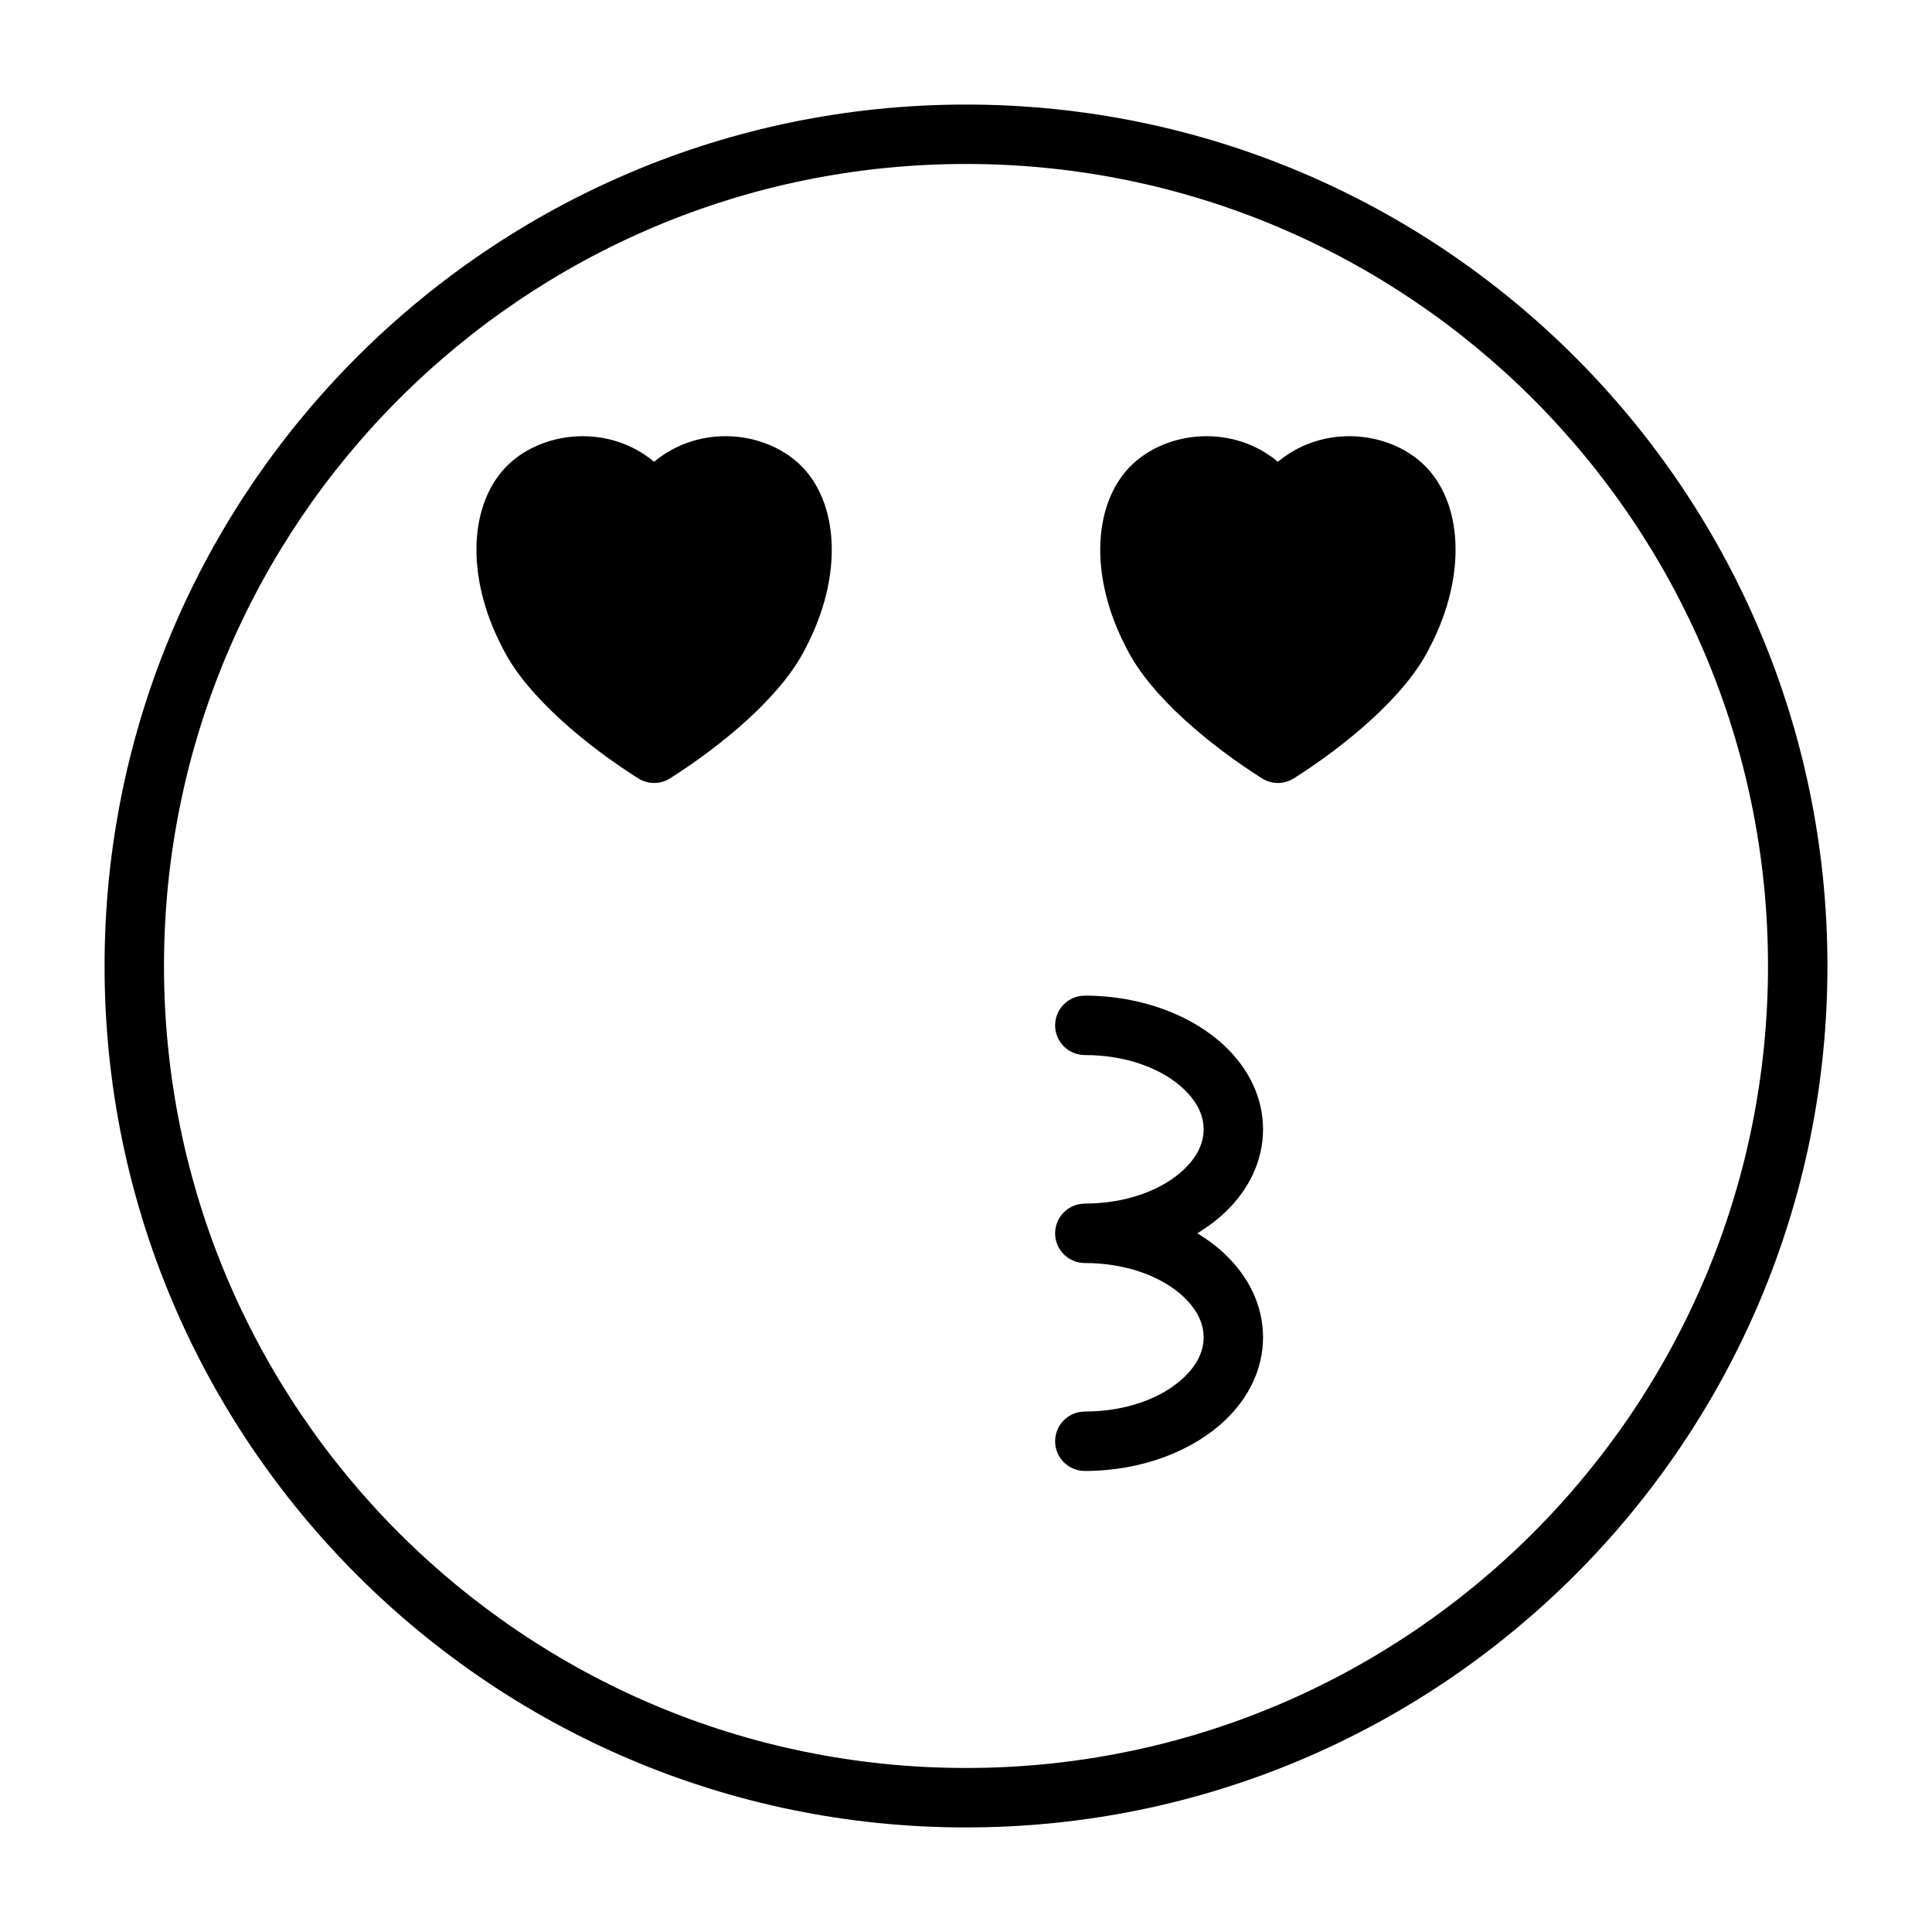 <?xml version="1.0" encoding="UTF-8"?>
<!-- Uploaded to: SVG Repo, www.svgrepo.com, Generator: SVG Repo Mixer Tools -->
<svg fill="#000000" width="800px" height="800px" version="1.1" viewBox="144 144 512 512" xmlns="http://www.w3.org/2000/svg">
 <path d="m400 171.71c-126 0-228.29 102.29-228.29 228.29s102.29 228.29 228.29 228.29 228.29-102.29 228.29-228.29-102.29-228.29-228.29-228.29zm0 15.742c117.31 0 212.54 95.234 212.54 212.54s-95.234 212.54-212.54 212.54-212.54-95.234-212.54-212.54 95.234-212.54 212.54-212.54zm31.488 275.52c-4.344 0-7.871 3.527-7.871 7.871s3.527 7.871 7.871 7.871c10.77 0 20.402 3.449 26.324 9.102 3.133 2.992 5.164 6.598 5.164 10.578 0 3.984-2.031 7.59-5.164 10.578-5.918 5.652-15.555 9.102-26.324 9.102-4.344 0-7.871 3.527-7.871 7.871s3.527 7.871 7.871 7.871c15.305 0 28.797-5.434 37.203-13.461 6.422-6.141 10.027-13.777 10.027-21.965s-3.606-15.824-10.027-21.965c-2.156-2.047-4.629-3.922-7.383-5.59 2.754-1.668 5.227-3.543 7.383-5.59 6.422-6.141 10.027-13.777 10.027-21.965s-3.606-15.824-10.027-21.965c-8.406-8.031-21.898-13.461-37.203-13.461-4.344 0-7.871 3.527-7.871 7.871s3.527 7.871 7.871 7.871c10.77 0 20.402 3.449 26.324 9.102 3.133 2.992 5.164 6.598 5.164 10.578 0 3.984-2.031 7.59-5.164 10.578-5.918 5.652-15.555 9.102-26.324 9.102zm-114.14-196.6c-12.027-10.012-29.207-8.203-38.574 0.691-10.25 9.746-11.793 29.172-1.59 48.648 6.375 12.879 22.402 25.977 35.945 34.559 2.582 1.637 5.856 1.637 8.438 0 13.539-8.582 29.566-21.68 35.945-34.559 10.203-19.477 8.66-38.902-1.59-48.648-9.367-8.895-26.543-10.707-38.574-0.691zm165.31 0c-12.027-10.012-29.207-8.203-38.574 0.691-10.25 9.746-11.793 29.172-1.59 48.648 6.375 12.879 22.402 25.977 35.945 34.559 2.582 1.637 5.856 1.637 8.438 0 13.539-8.582 29.566-21.68 35.945-34.559 10.203-19.477 8.66-38.902-1.59-48.648-9.367-8.895-26.543-10.707-38.574-0.691z" fill-rule="evenodd"/>
</svg>